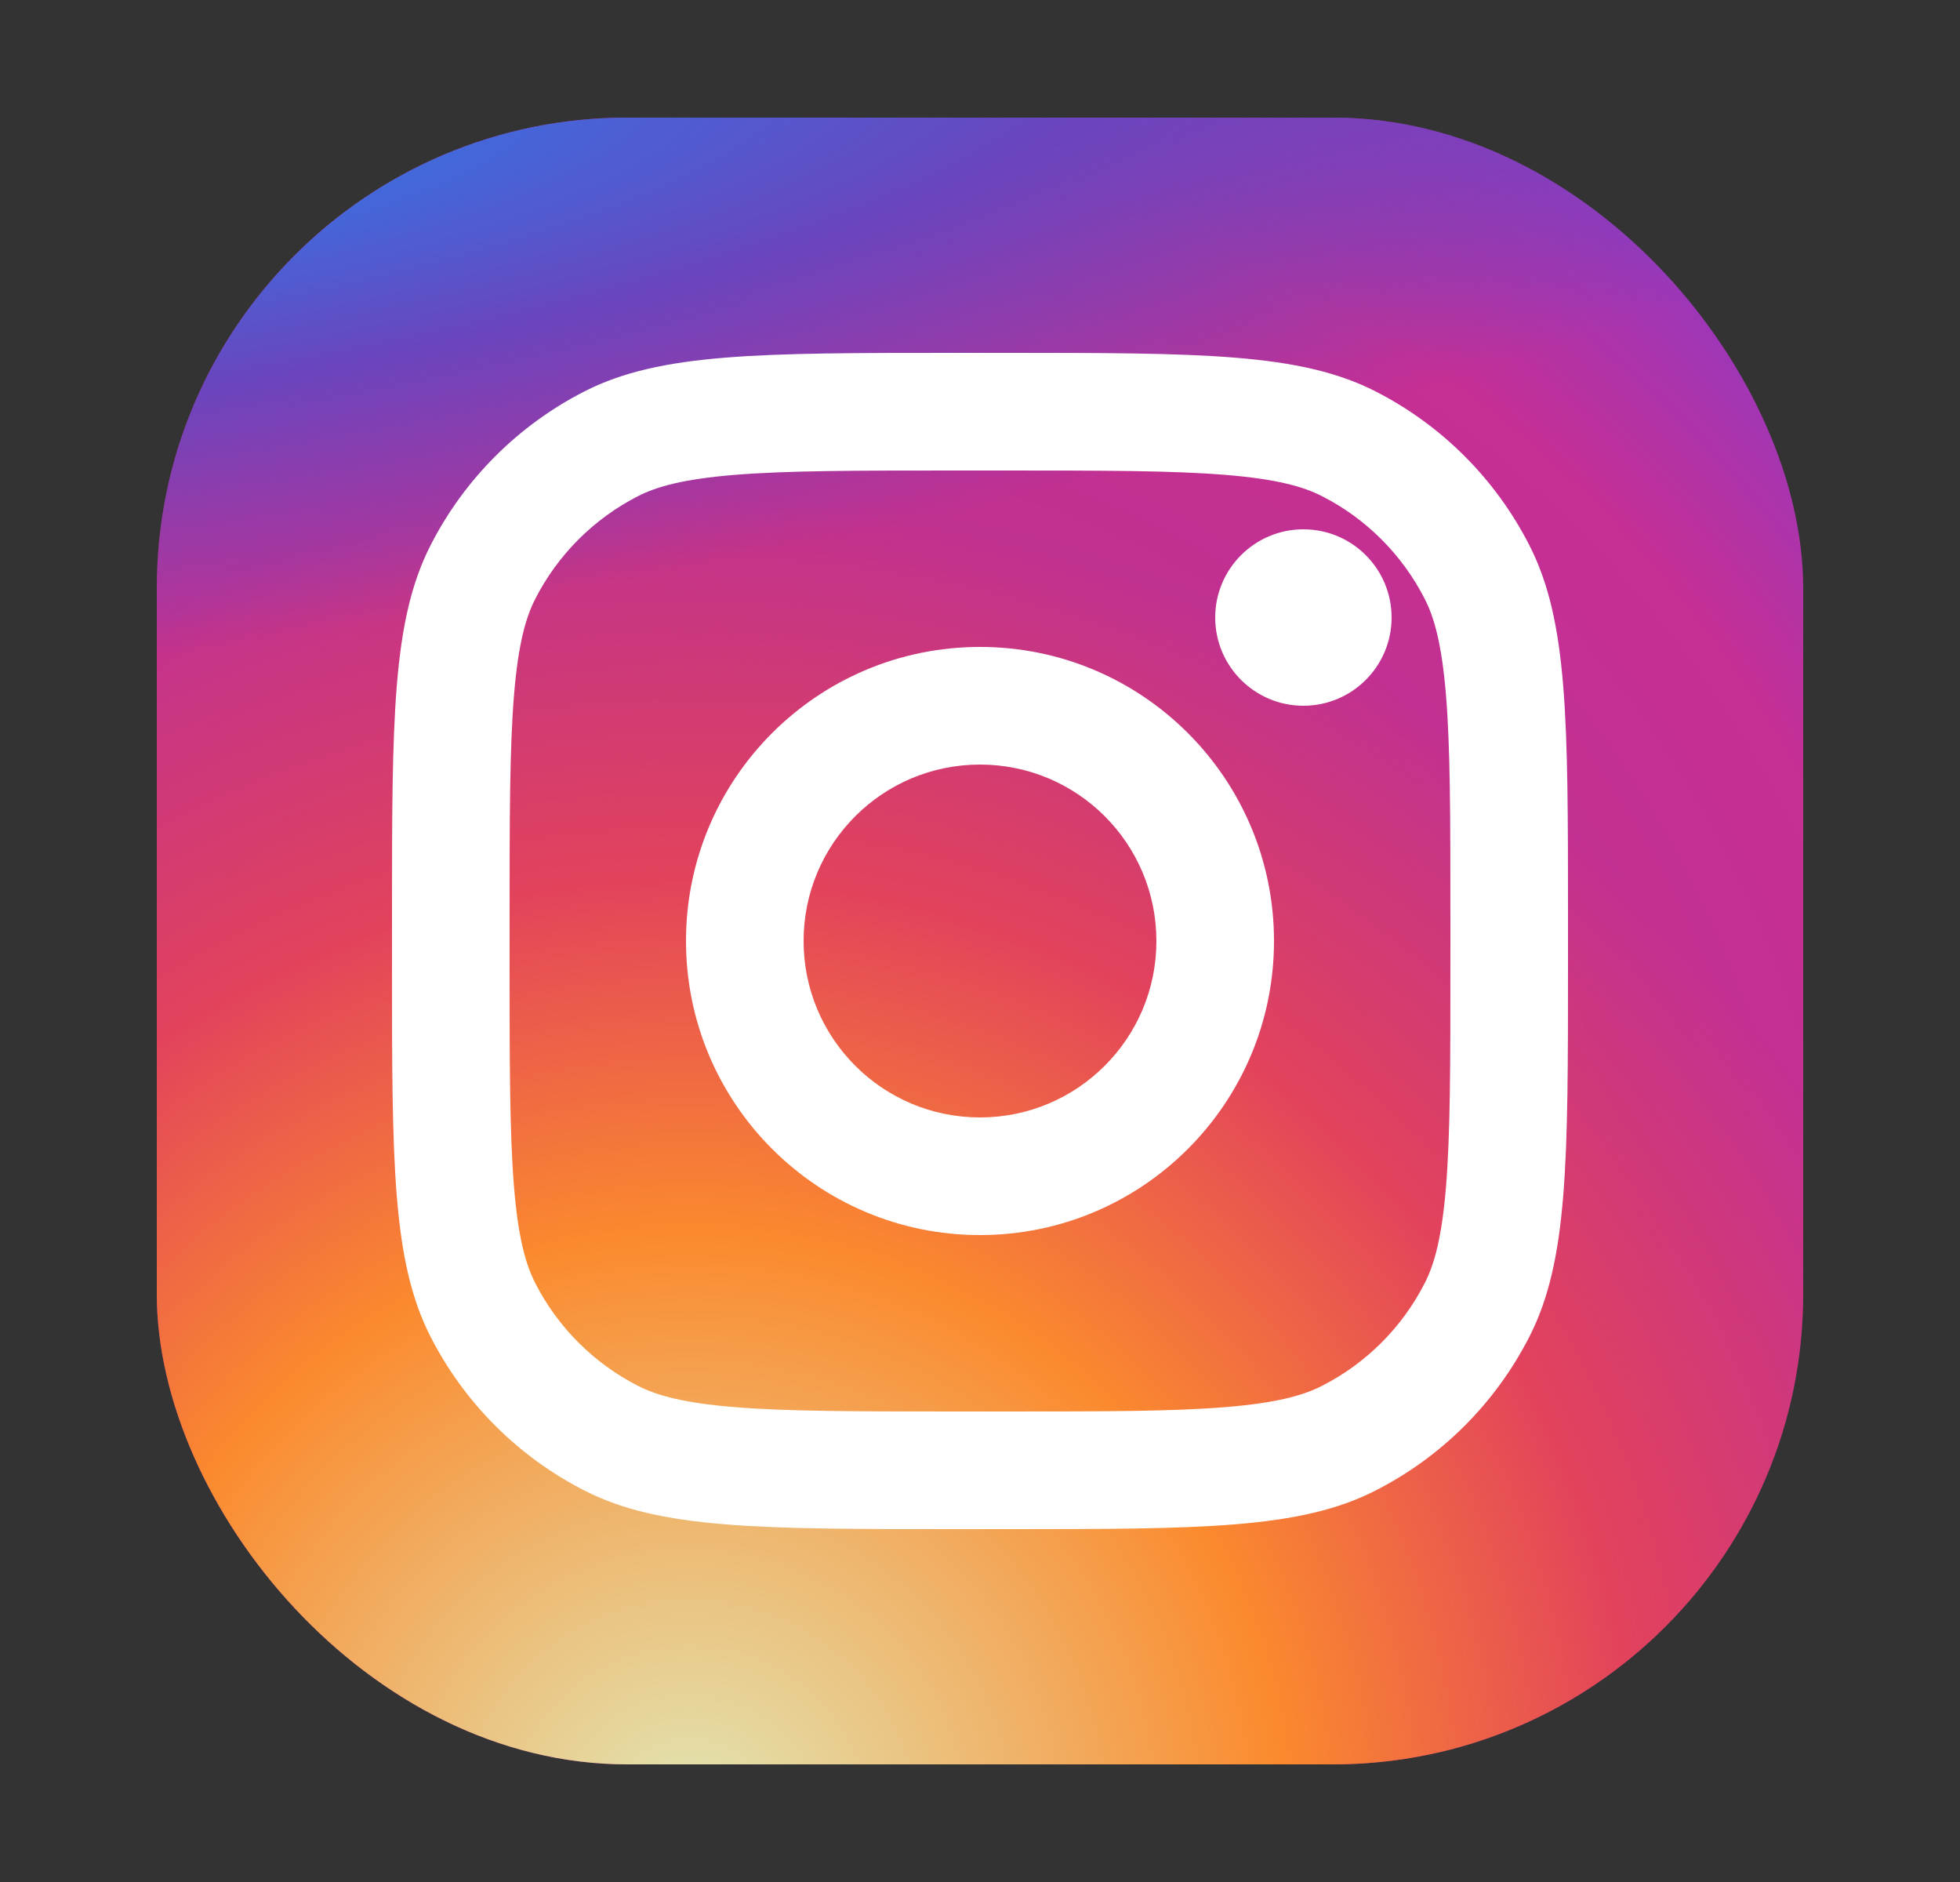 <svg width="25" height="24" viewBox="0 0 25 24" fill="none" xmlns="http://www.w3.org/2000/svg">
<rect x="0" y="0" width="25" height="24" fill="#333333" stroke="none"/>
<rect x="2" y="1.5" width="21" height="21" rx="6" fill="url(#paint0_radial_2277_4942)"/>
<rect x="2" y="1.5" width="21" height="21" rx="6" fill="url(#paint1_radial_2277_4942)"/>
<rect x="2" y="1.5" width="21" height="21" rx="6" fill="url(#paint2_radial_2277_4942)"/>
<path d="M17.75 7.875C17.75 8.496 17.246 9 16.625 9C16.004 9 15.5 8.496 15.5 7.875C15.5 7.254 16.004 6.75 16.625 6.75C17.246 6.75 17.75 7.254 17.75 7.875Z" fill="white"/>
<path fill-rule="evenodd" clip-rule="evenodd" d="M12.5 15.75C14.571 15.75 16.25 14.071 16.25 12C16.25 9.929 14.571 8.25 12.5 8.25C10.429 8.25 8.75 9.929 8.75 12C8.75 14.071 10.429 15.75 12.5 15.75ZM12.5 14.25C13.743 14.25 14.75 13.243 14.75 12C14.75 10.757 13.743 9.75 12.5 9.75C11.257 9.75 10.25 10.757 10.25 12C10.25 13.243 11.257 14.25 12.5 14.25Z" fill="white"/>
<path fill-rule="evenodd" clip-rule="evenodd" d="M5 11.7C5 9.18 5 7.92 5.49 6.957C5.922 6.11 6.61 5.422 7.457 4.99C8.42 4.5 9.68 4.5 12.2 4.5H12.8C15.32 4.5 16.58 4.5 17.543 4.99C18.39 5.422 19.078 6.11 19.509 6.957C20 7.92 20 9.18 20 11.7V12.3C20 14.82 20 16.08 19.509 17.043C19.078 17.89 18.39 18.578 17.543 19.009C16.58 19.5 15.32 19.5 12.8 19.5H12.2C9.68 19.5 8.42 19.5 7.457 19.009C6.61 18.578 5.922 17.89 5.49 17.043C5 16.08 5 14.82 5 12.3V11.7ZM12.2 6H12.8C14.085 6 14.958 6.001 15.633 6.056C16.291 6.11 16.627 6.207 16.862 6.327C17.427 6.615 17.885 7.074 18.173 7.638C18.293 7.873 18.39 8.209 18.444 8.867C18.499 9.542 18.5 10.415 18.5 11.7V12.3C18.5 13.585 18.499 14.458 18.444 15.133C18.39 15.791 18.293 16.127 18.173 16.362C17.885 16.927 17.427 17.385 16.862 17.673C16.627 17.793 16.291 17.89 15.633 17.944C14.958 17.999 14.085 18 12.8 18H12.2C10.915 18 10.042 17.999 9.367 17.944C8.709 17.89 8.373 17.793 8.138 17.673C7.574 17.385 7.115 16.927 6.827 16.362C6.707 16.127 6.61 15.791 6.556 15.133C6.501 14.458 6.5 13.585 6.5 12.3V11.7C6.5 10.415 6.501 9.542 6.556 8.867C6.61 8.209 6.707 7.873 6.827 7.638C7.115 7.074 7.574 6.615 8.138 6.327C8.373 6.207 8.709 6.11 9.367 6.056C10.042 6.001 10.915 6 12.2 6Z" fill="white"/>
<defs>
<radialGradient id="paint0_radial_2277_4942" cx="0" cy="0" r="1" gradientUnits="userSpaceOnUse" gradientTransform="translate(9.5 17.25) rotate(-55.376) scale(19.14)">
<stop stop-color="#B13589"/>
<stop offset="0.793" stop-color="#C62F94"/>
<stop offset="1" stop-color="#8A3AC8"/>
</radialGradient>
<radialGradient id="paint1_radial_2277_4942" cx="0" cy="0" r="1" gradientUnits="userSpaceOnUse" gradientTransform="translate(8.75 23.25) rotate(-65.136) scale(16.946)">
<stop stop-color="#E0E8B7"/>
<stop offset="0.445" stop-color="#FB8A2E"/>
<stop offset="0.715" stop-color="#E2425C"/>
<stop offset="1" stop-color="#E2425C" stop-opacity="0"/>
</radialGradient>
<radialGradient id="paint2_radial_2277_4942" cx="0" cy="0" r="1" gradientUnits="userSpaceOnUse" gradientTransform="translate(0.875 2.25) rotate(-8.13) scale(29.168 6.239)">
<stop offset="0.157" stop-color="#406ADC"/>
<stop offset="0.468" stop-color="#6A45BE"/>
<stop offset="1" stop-color="#6A45BE" stop-opacity="0"/>
</radialGradient>
</defs>
</svg>
